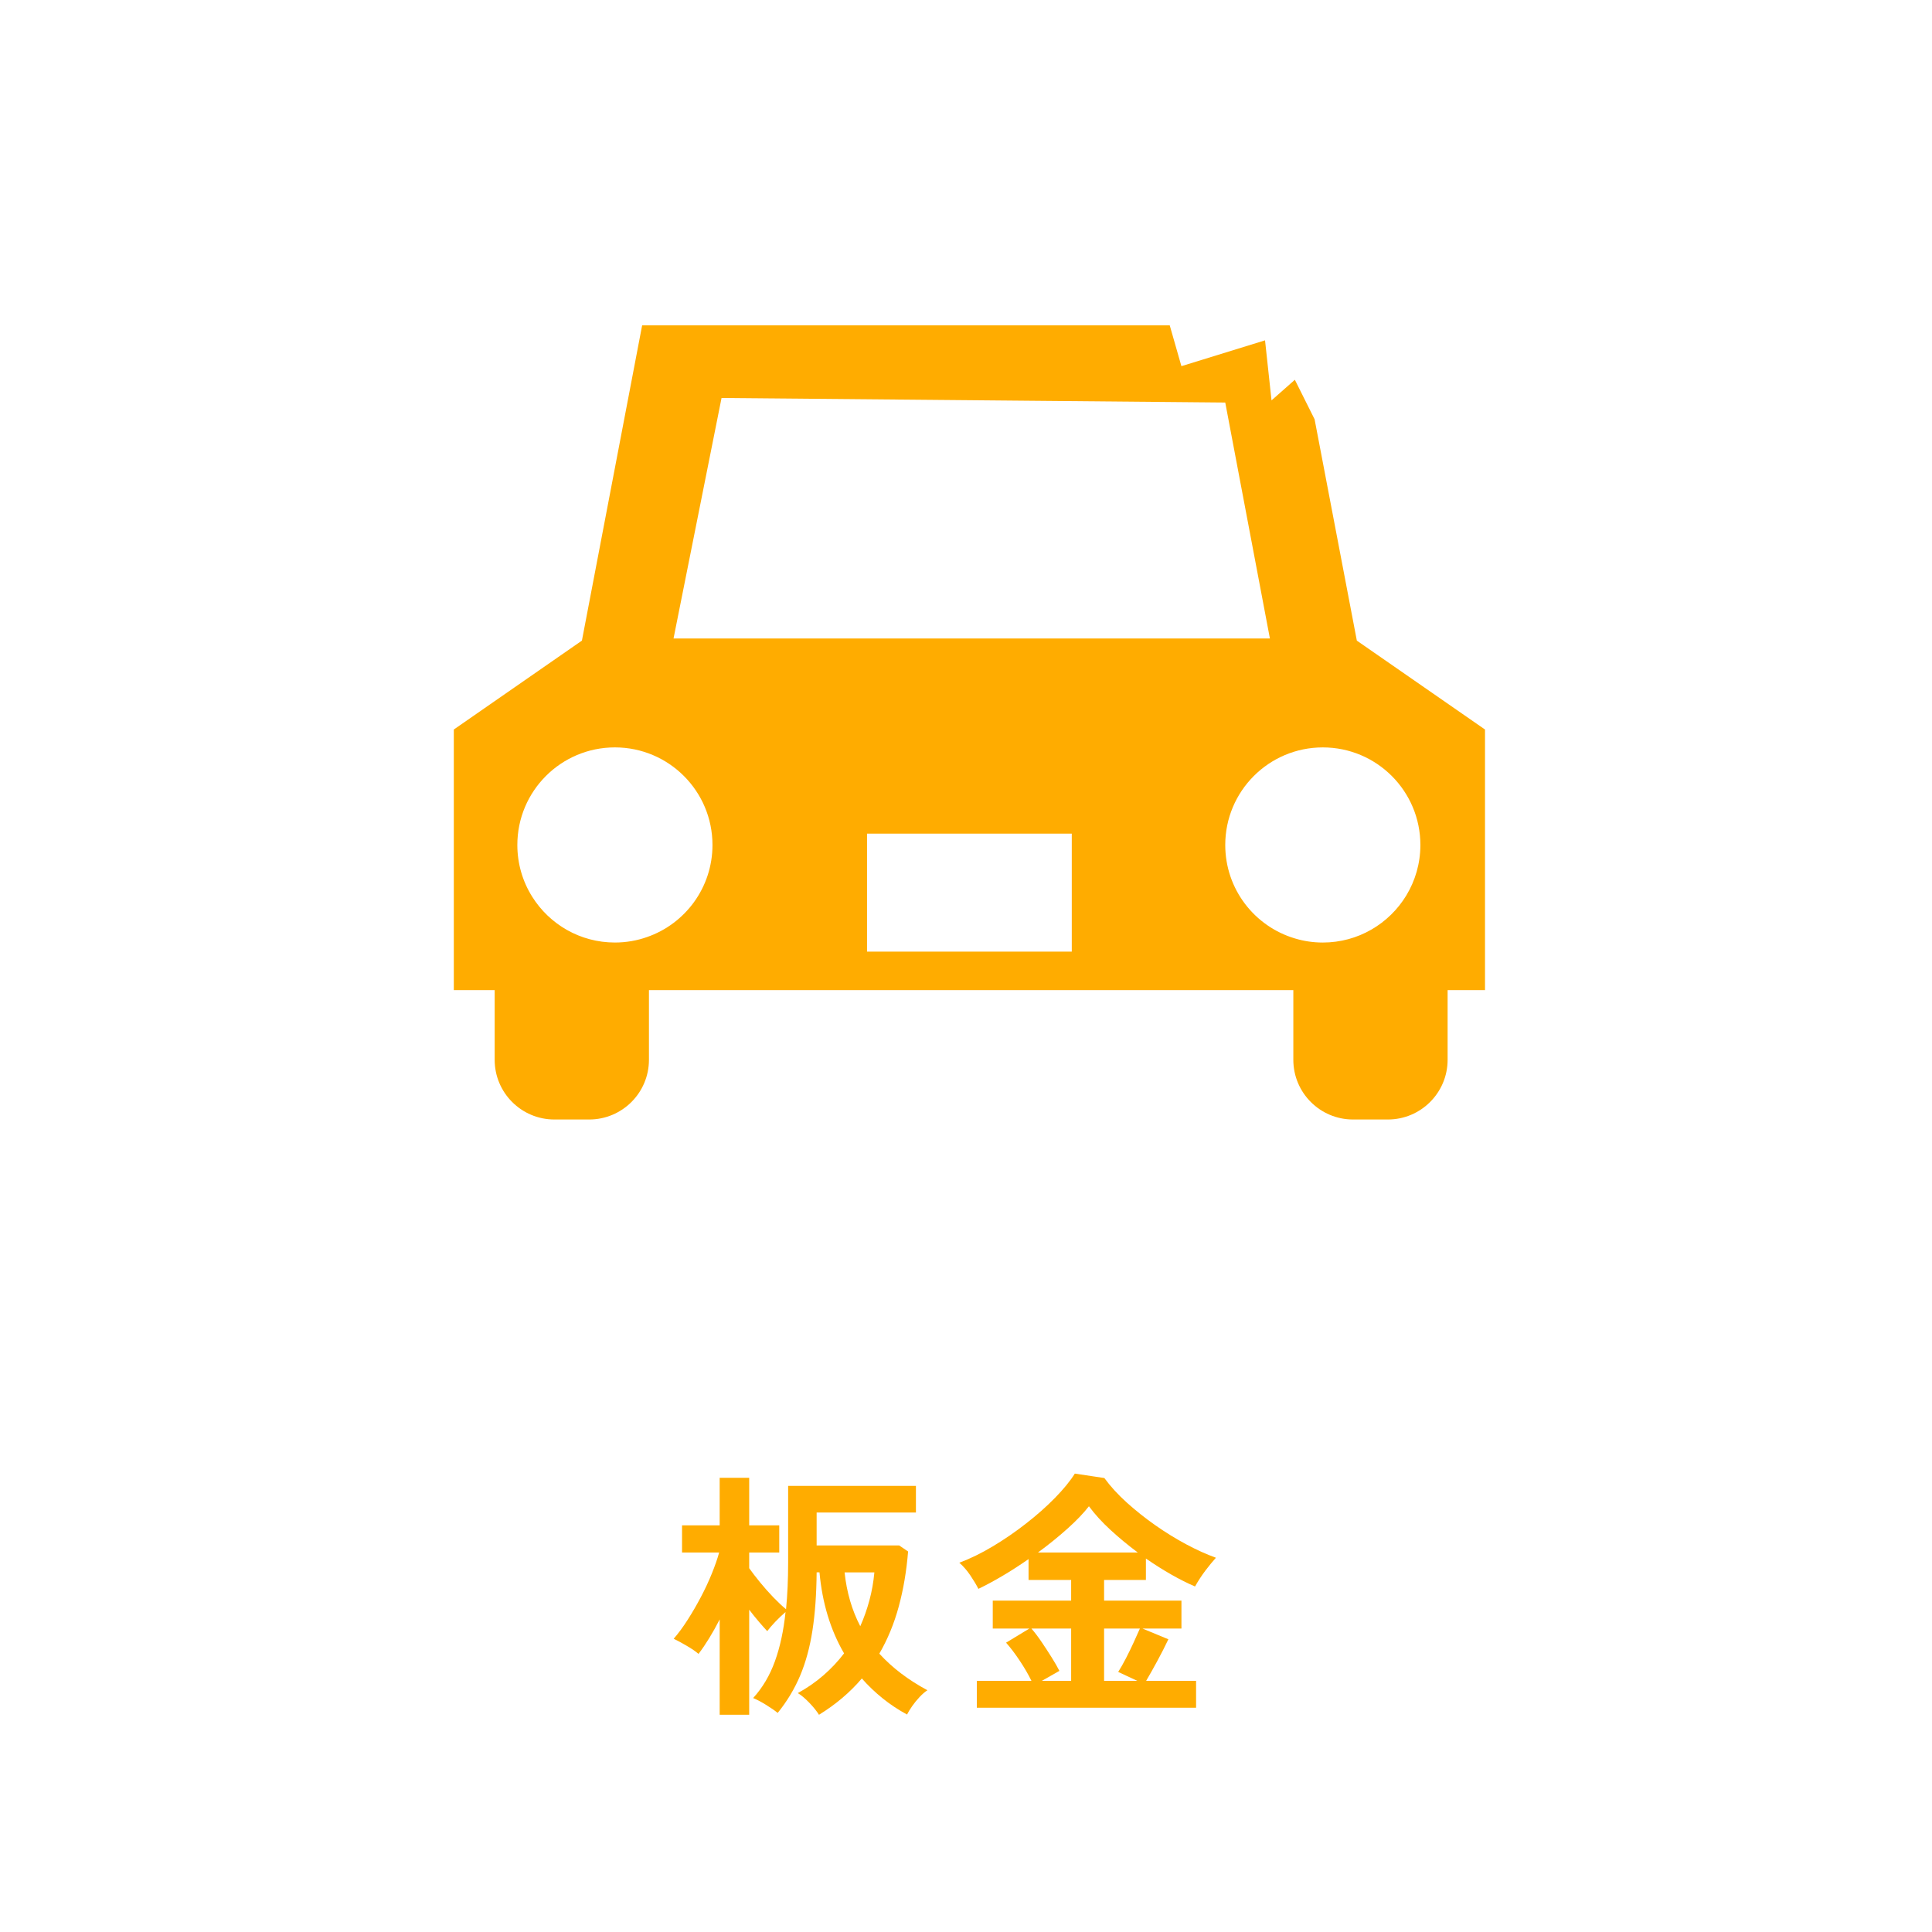 <?xml version="1.0" encoding="utf-8"?>
<!-- Generator: Adobe Illustrator 15.1.0, SVG Export Plug-In  -->
<!DOCTYPE svg PUBLIC "-//W3C//DTD SVG 1.1//EN" "http://www.w3.org/Graphics/SVG/1.1/DTD/svg11.dtd">
<svg version="1.1"
	 xmlns="http://www.w3.org/2000/svg" xmlns:xlink="http://www.w3.org/1999/xlink" xmlns:a="http://ns.adobe.com/AdobeSVGViewerExtensions/3.0/"
	 x="0px" y="0px" width="160px" height="160px" viewBox="0 0 160 160" overflow="visible" enable-background="new 0 0 160 160"
	 xml:space="preserve">
<defs>
</defs>
<rect fill="none" width="160" height="160"/>
<g>
	<g>
		<path fill="#FFAC00" d="M59.601,142.012v-7.898c-0.577,1.125-1.161,2.077-1.753,2.855c-0.23-0.201-0.556-0.426-0.974-0.67
			c-0.419-0.246-0.779-0.44-1.082-0.584c0.39-0.447,0.775-0.971,1.157-1.57c0.383-0.598,0.747-1.225,1.094-1.883
			c0.346-0.656,0.648-1.305,0.908-1.947c0.26-0.642,0.462-1.223,0.606-1.742h-3.073v-2.25h3.116v-3.939h2.445v3.939h2.489v2.25
			h-2.489v1.299c0.245,0.346,0.545,0.736,0.898,1.168c0.354,0.434,0.722,0.848,1.104,1.245c0.382,0.396,0.732,0.725,1.05,0.985
			c0.058-0.592,0.101-1.209,0.13-1.852c0.028-0.642,0.043-1.309,0.043-2.002v-6.362h10.583v2.208H67.63v2.727h6.838l0.736,0.498
			c-0.13,1.615-0.386,3.131-0.769,4.544c-0.382,1.415-0.92,2.72-1.612,3.917c1.067,1.169,2.396,2.18,3.982,3.03
			c-0.202,0.13-0.419,0.317-0.649,0.562s-0.437,0.498-0.617,0.758c-0.18,0.259-0.32,0.49-0.422,0.692
			c-0.722-0.39-1.396-0.837-2.023-1.342c-0.627-0.506-1.201-1.053-1.72-1.645c-0.981,1.154-2.165,2.156-3.55,3.008
			c-0.188-0.303-0.454-0.635-0.801-0.996c-0.346-0.36-0.663-0.627-0.952-0.801c0.765-0.418,1.468-0.904,2.11-1.46
			c0.642-0.556,1.215-1.165,1.721-1.829c-1.126-1.934-1.804-4.169-2.035-6.709H67.63c-0.015,1.818-0.13,3.424-0.347,4.815
			c-0.216,1.393-0.556,2.638-1.017,3.733c-0.462,1.096-1.082,2.128-1.861,3.094c-0.246-0.201-0.573-0.429-0.985-0.682
			c-0.411-0.252-0.761-0.436-1.049-0.551c0.778-0.852,1.381-1.869,1.807-3.052s0.718-2.539,0.877-4.069
			c-0.274,0.232-0.556,0.498-0.845,0.801c-0.288,0.304-0.512,0.563-0.671,0.779c-0.188-0.201-0.415-0.457-0.682-0.768
			s-0.537-0.646-0.812-1.007v8.7H59.601z M71.244,134.676c0.303-0.678,0.555-1.393,0.757-2.143s0.339-1.522,0.411-2.316h-2.467
			C70.118,131.861,70.551,133.348,71.244,134.676z"/>
		<path fill="#FFAC00" d="M80.896,141.428v-2.229h4.523c-0.26-0.533-0.585-1.093-0.975-1.677c-0.39-0.585-0.765-1.078-1.125-1.482
			l1.926-1.169h-3.029v-2.315h6.492v-1.71h-3.527v-1.731c-0.722,0.506-1.443,0.971-2.164,1.396
			c-0.722,0.426-1.386,0.782-1.991,1.071c-0.159-0.317-0.379-0.686-0.66-1.104c-0.281-0.418-0.588-0.771-0.92-1.061
			c0.895-0.332,1.818-0.782,2.771-1.353c0.952-0.569,1.872-1.2,2.759-1.894c0.888-0.692,1.685-1.398,2.392-2.12
			s1.255-1.393,1.645-2.013l2.445,0.367c0.505,0.693,1.126,1.371,1.861,2.035c0.736,0.663,1.526,1.291,2.37,1.883
			s1.698,1.117,2.564,1.58c0.865,0.461,1.681,0.829,2.445,1.104c-0.274,0.303-0.566,0.659-0.877,1.07
			c-0.31,0.412-0.595,0.848-0.854,1.31c-1.27-0.548-2.626-1.32-4.068-2.315v1.774h-3.463v1.71h6.406v2.315h-3.225l2.143,0.888
			c-0.274,0.576-0.577,1.172-0.909,1.785s-0.643,1.165-0.931,1.655h4.134v2.229H80.896z M86.284,139.198h2.424v-4.328h-3.289
			c0.273,0.317,0.555,0.688,0.844,1.114c0.288,0.426,0.565,0.852,0.833,1.277c0.267,0.426,0.479,0.797,0.639,1.114L86.284,139.198z
			 M85.96,128.572h8.267c-0.794-0.592-1.544-1.212-2.251-1.861c-0.707-0.648-1.306-1.305-1.796-1.969
			c-0.447,0.577-1.046,1.201-1.796,1.871C87.633,127.285,86.825,127.938,85.96,128.572z M91.435,139.198h2.749l-1.58-0.735
			c0.202-0.318,0.414-0.693,0.639-1.125c0.224-0.434,0.436-0.869,0.638-1.311c0.202-0.439,0.375-0.824,0.52-1.157h-2.965V139.198z"
			/>
	</g>
</g>
<path fill="#FFAC00" d="M112.368,53.054l-3.499-18.332c-0.545-1.09-1.09-2.18-1.635-3.27c-0.643,0.567-1.289,1.136-1.932,1.706
	c-0.18-1.657-0.36-3.314-0.537-4.972c-2.308,0.714-4.619,1.425-6.926,2.138c-0.319-1.127-0.643-2.25-0.966-3.378H53.179
	l-4.987,26.107l-10.609,7.362v21.582h3.383v5.77c0,2.731,2.214,4.945,4.945,4.945h2.883c2.732,0,4.949-2.214,4.949-4.945v-5.77
	h53.365v5.77c0,2.731,2.213,4.945,4.945,4.945h2.883c2.731,0,4.949-2.214,4.949-4.945v-5.77h3.097V60.416L112.368,53.054z
	 M59.755,32.959c6.844,0.064,13.684,0.124,20.527,0.184c7.062,0.064,14.126,0.129,21.188,0.193
	c1.232,6.516,2.466,13.028,3.698,19.541H55.779C57.105,46.24,58.429,39.6,59.755,32.959z M53.577,77.605
	c-0.831,0.293-1.726,0.451-2.653,0.451c-2.887,0-5.416-1.512-6.844-3.785c-0.785-1.244-1.236-2.717-1.236-4.295
	c0-4.461,3.615-8.08,8.08-8.08c4.461,0,8.08,3.619,8.08,8.08C59.004,73.513,56.733,76.516,53.577,77.605z M88.76,78.808H71.804
	v-9.771H88.76V78.808z M116.461,74.163c-1.417,2.333-3.983,3.894-6.911,3.894c-0.801,0-1.575-0.117-2.308-0.339
	c-3.337-0.988-5.772-4.077-5.772-7.741c0-4.461,3.615-8.08,8.08-8.08c4.461,0,8.08,3.619,8.08,8.08
	C117.63,71.51,117.201,72.941,116.461,74.163z"/>
</svg>
